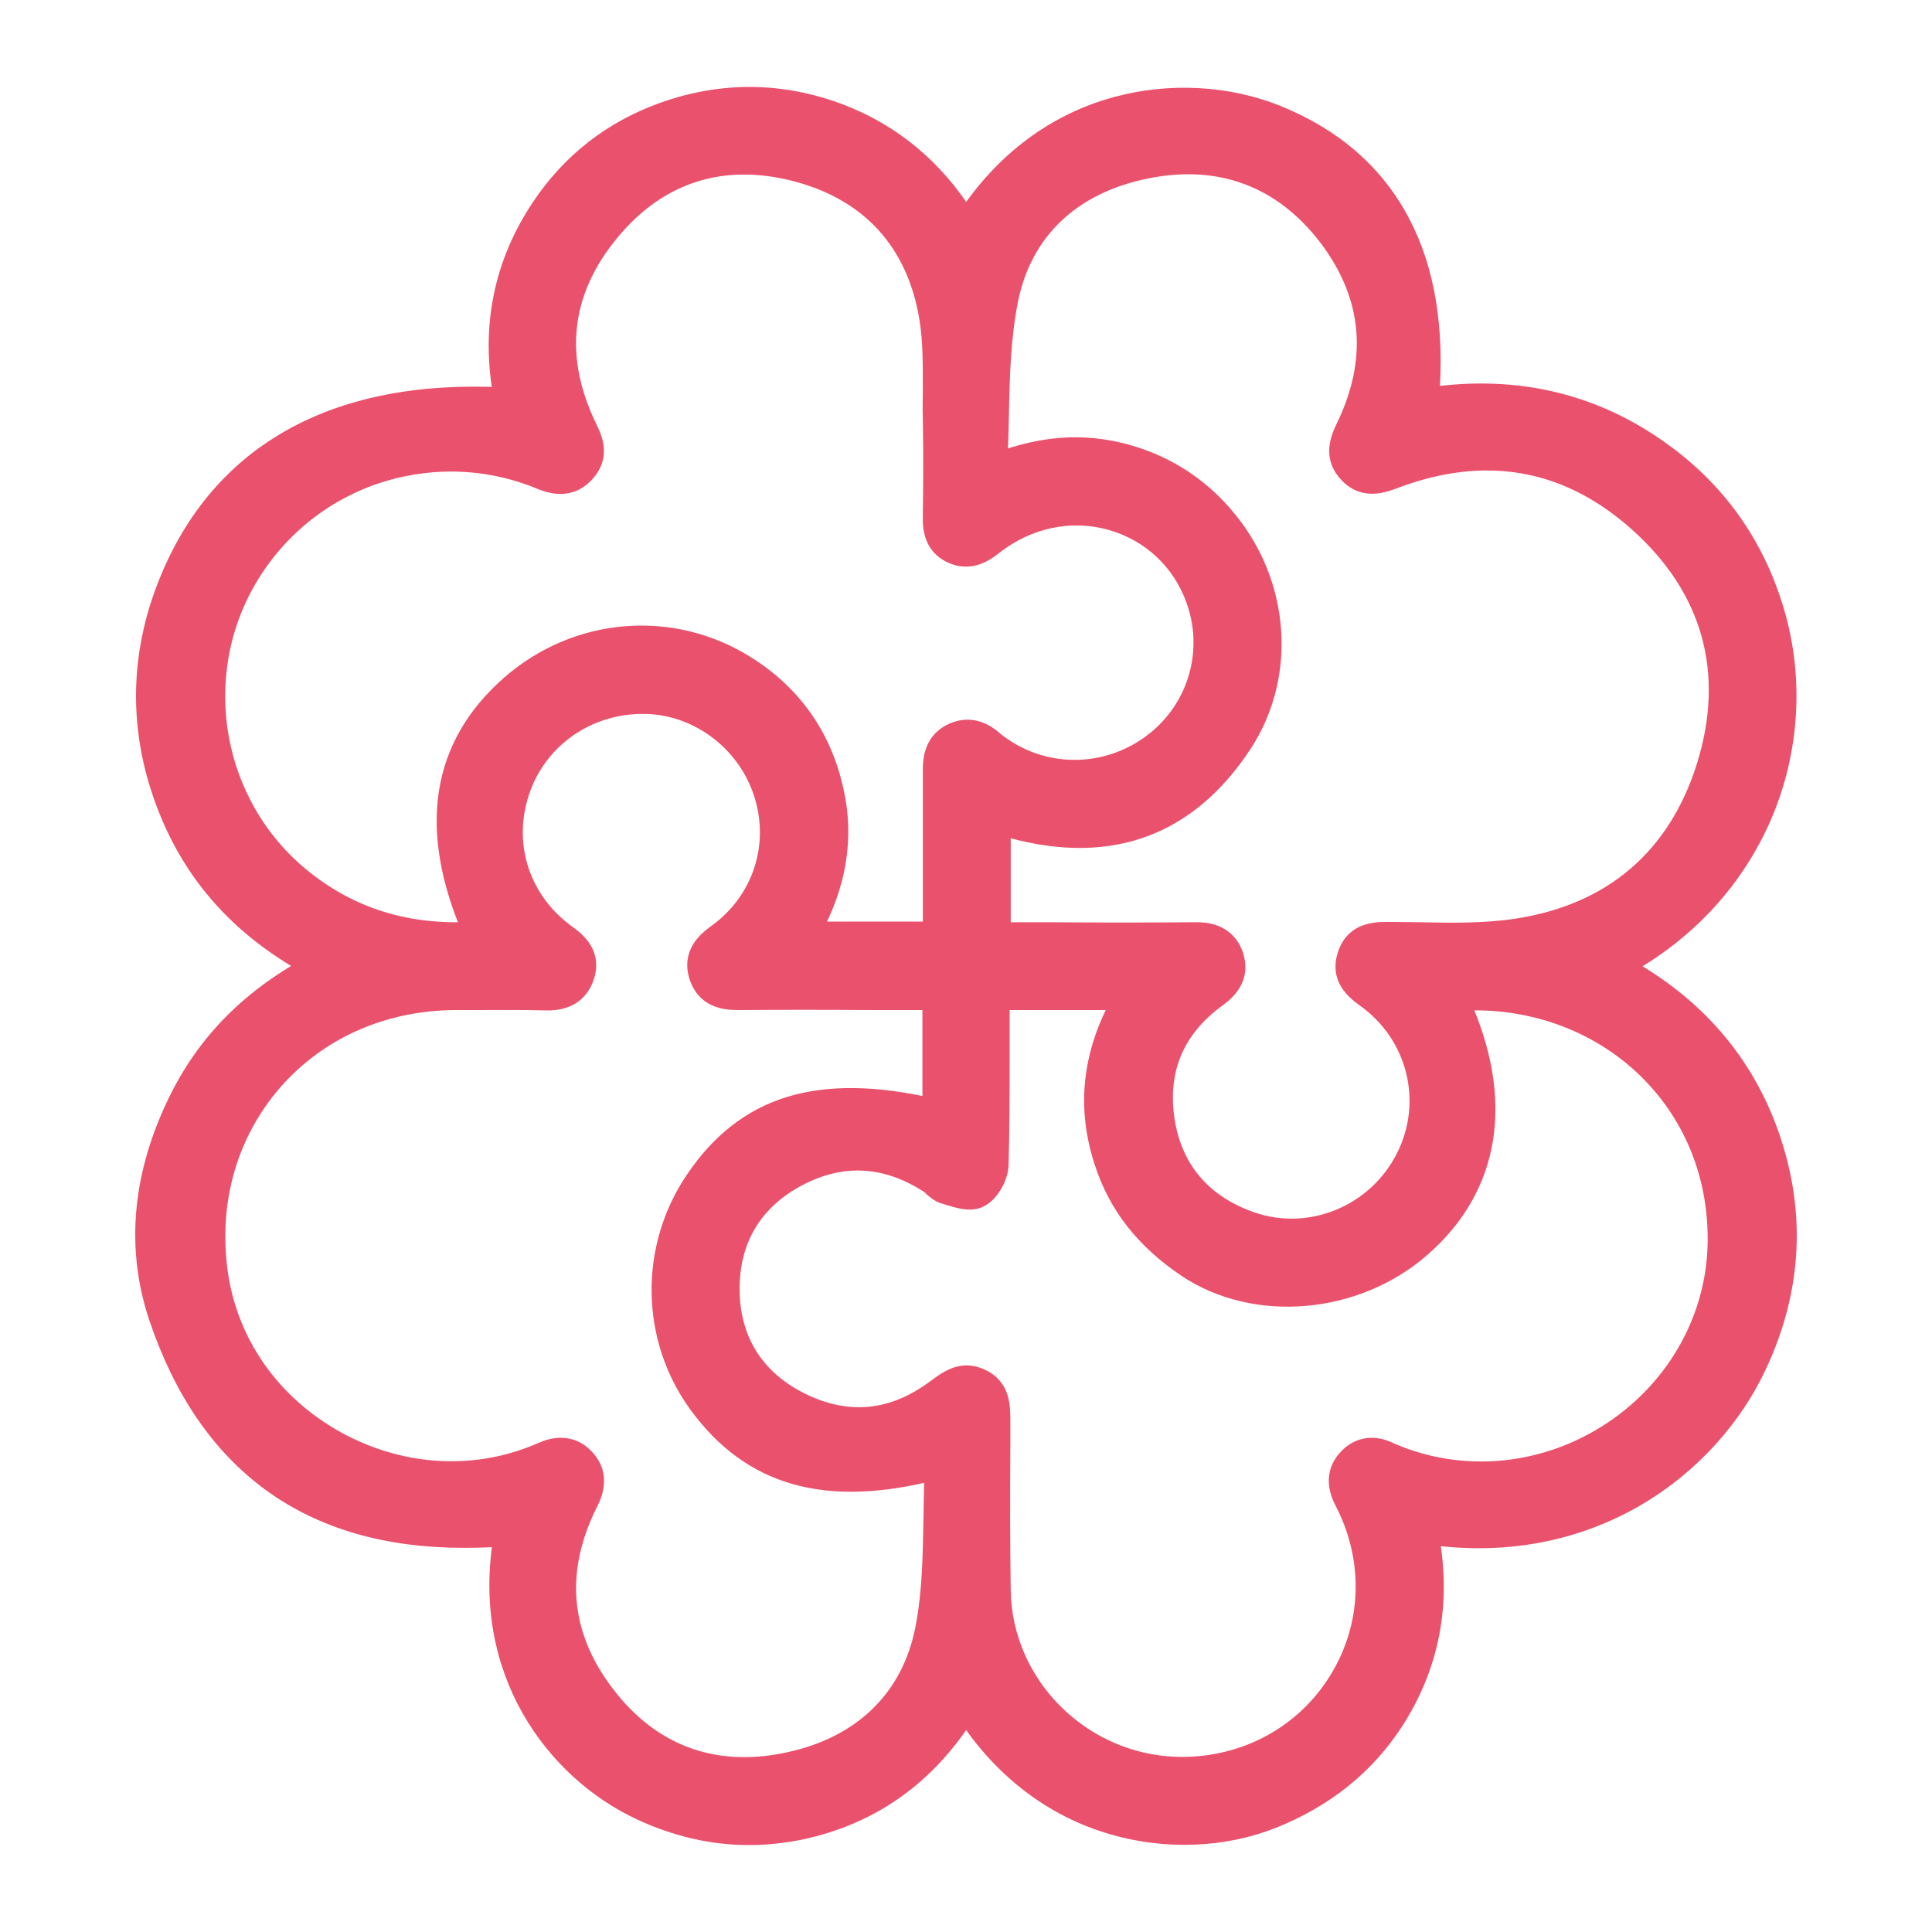 <svg width="40" height="40" viewBox="0 0 40 40" fill="none" xmlns="http://www.w3.org/2000/svg">
<mask id="path-1-outside-1_6901_94" maskUnits="userSpaceOnUse" x="2" y="1" width="36" height="38" fill="black">
<rect fill="white" x="2" y="1" width="36" height="38"/>
<path d="M36.622 23.466C36.091 21.982 35.082 20.816 33.61 20.007C34.94 19.272 35.934 18.181 36.502 16.845C37.055 15.531 37.145 14.061 36.756 12.71C36.368 11.36 35.605 10.246 34.484 9.415C33.072 8.361 31.428 7.952 29.597 8.22C29.709 6.802 29.507 5.585 28.999 4.62C28.468 3.603 27.609 2.853 26.435 2.378C25.426 1.97 24.216 1.903 23.125 2.2C21.854 2.541 20.778 3.35 20.001 4.538C19.351 3.499 18.476 2.771 17.4 2.356C16.189 1.895 14.956 1.881 13.73 2.319C12.677 2.697 11.832 3.358 11.212 4.278C10.412 5.466 10.151 6.794 10.42 8.22C6.892 8.042 4.478 9.422 3.424 12.221C2.939 13.512 2.886 14.833 3.268 16.14C3.776 17.847 4.807 19.109 6.429 20C5.121 20.712 4.194 21.677 3.611 22.954C2.924 24.439 2.819 25.893 3.282 27.274C4.306 30.31 6.429 31.846 9.598 31.846C9.867 31.846 10.136 31.839 10.42 31.817C9.941 34.586 11.488 36.657 13.274 37.488C14.007 37.829 14.754 38 15.509 38C15.853 38 16.197 37.963 16.541 37.896C18.013 37.592 19.171 36.775 20.001 35.461C20.756 36.627 21.809 37.428 23.042 37.785C24.134 38.104 25.329 38.059 26.338 37.659C27.422 37.228 28.274 36.545 28.872 35.617C29.612 34.459 29.851 33.175 29.589 31.78C32.922 32.255 35.396 30.377 36.383 28.254C37.115 26.688 37.197 25.077 36.622 23.466ZM27.915 30.184C27.676 30.429 27.646 30.733 27.833 31.089C28.453 32.284 28.408 33.68 27.706 34.801C27.018 35.914 25.808 36.575 24.47 36.575C24.455 36.575 24.447 36.575 24.433 36.575C22.422 36.553 20.756 34.919 20.726 32.93C20.711 31.936 20.711 30.919 20.718 29.931V29.412C20.718 29.122 20.718 28.721 20.3 28.536C20.203 28.491 20.105 28.469 20.016 28.469C19.762 28.469 19.56 28.625 19.388 28.751C18.498 29.419 17.557 29.516 16.578 29.033C15.606 28.551 15.098 27.719 15.113 26.636C15.128 25.611 15.621 24.825 16.541 24.349C17.445 23.882 18.357 23.934 19.246 24.513C19.268 24.528 19.298 24.55 19.321 24.58C19.38 24.631 19.448 24.691 19.537 24.721C19.575 24.728 19.619 24.743 19.657 24.758C19.859 24.817 20.09 24.891 20.27 24.802C20.494 24.698 20.673 24.357 20.681 24.127C20.703 23.355 20.703 22.575 20.703 21.818C20.703 21.551 20.703 21.291 20.703 21.024C20.703 20.927 20.703 20.838 20.703 20.727V20.712H23.222C22.602 21.826 22.482 22.932 22.863 24.075C23.154 24.965 23.715 25.671 24.575 26.25C25.987 27.192 28.065 27.014 29.417 25.834C30.875 24.565 31.151 22.761 30.224 20.727C31.644 20.645 33.012 21.12 34.014 22.048C35.052 23.013 35.598 24.349 35.553 25.812C35.501 27.393 34.641 28.848 33.259 29.709C31.891 30.562 30.217 30.696 28.775 30.065C28.446 29.902 28.147 29.946 27.915 30.184ZM12.191 31.089C12.37 30.733 12.34 30.429 12.101 30.184C11.959 30.035 11.795 29.968 11.608 29.968C11.488 29.968 11.361 29.998 11.227 30.058C9.867 30.659 8.305 30.57 6.959 29.828C5.607 29.078 4.717 27.808 4.516 26.339C4.314 24.862 4.717 23.459 5.652 22.382C6.586 21.314 7.931 20.72 9.426 20.712H9.799C10.3 20.712 10.808 20.705 11.316 20.72C11.727 20.727 11.997 20.556 12.109 20.2C12.243 19.777 11.967 19.517 11.75 19.361C10.778 18.671 10.39 17.498 10.764 16.385C11.13 15.279 12.183 14.551 13.379 14.581C14.508 14.611 15.517 15.405 15.831 16.511C16.137 17.58 15.741 18.693 14.836 19.339C14.612 19.502 14.328 19.762 14.463 20.2C14.605 20.66 14.993 20.712 15.277 20.712C15.285 20.712 15.285 20.712 15.292 20.712C16.204 20.705 17.123 20.705 18.02 20.712C18.357 20.712 18.7 20.712 19.037 20.712H19.298V22.939C16.959 22.405 15.442 22.872 14.388 24.431C13.431 25.841 13.461 27.712 14.463 29.078C15.561 30.577 17.116 31.015 19.343 30.444C19.328 30.748 19.328 31.052 19.321 31.349C19.306 32.181 19.298 32.96 19.149 33.724C18.865 35.179 17.848 36.167 16.286 36.486C14.754 36.805 13.446 36.308 12.512 35.061C11.585 33.836 11.481 32.492 12.191 31.089ZM12.116 9.786C12.408 9.474 12.303 9.14 12.176 8.888C11.459 7.425 11.601 6.06 12.595 4.835C13.596 3.595 14.941 3.157 16.481 3.558C18.02 3.959 18.969 5.006 19.231 6.572C19.313 7.062 19.306 7.581 19.306 8.079C19.306 8.272 19.298 8.472 19.306 8.665C19.321 9.452 19.313 10.09 19.306 10.684C19.298 10.959 19.343 11.293 19.702 11.463C20.068 11.634 20.367 11.449 20.561 11.293C21.279 10.729 22.168 10.543 23.012 10.78C23.82 11.011 24.455 11.597 24.746 12.391C25.142 13.46 24.806 14.655 23.902 15.36C22.99 16.073 21.735 16.125 20.778 15.487C20.711 15.442 20.636 15.39 20.569 15.331C20.3 15.093 20.016 15.041 19.732 15.167C19.351 15.338 19.306 15.687 19.306 15.939C19.306 16.503 19.306 17.06 19.306 17.624C19.306 17.884 19.306 18.151 19.306 18.411C19.306 18.634 19.306 18.857 19.306 19.087V19.28H16.795C17.325 18.322 17.49 17.342 17.265 16.363C17.019 15.249 16.398 14.373 15.434 13.772C13.902 12.814 11.944 12.978 10.569 14.18C9.119 15.45 8.858 17.164 9.777 19.287C8.417 19.354 7.266 18.998 6.272 18.203C4.396 16.704 3.91 14.017 5.136 11.953C5.741 10.936 6.683 10.179 7.804 9.808C8.305 9.645 8.82 9.563 9.336 9.563C9.979 9.563 10.614 9.689 11.219 9.942C11.585 10.09 11.884 10.046 12.116 9.786ZM27.848 8.873C27.721 9.14 27.609 9.482 27.923 9.808C28.214 10.113 28.558 10.031 28.819 9.934C30.725 9.199 32.444 9.496 33.916 10.81C35.448 12.176 35.934 13.928 35.321 15.88C34.724 17.773 33.371 18.923 31.39 19.22C30.74 19.317 30.06 19.309 29.395 19.294C29.171 19.294 28.947 19.287 28.715 19.287C28.378 19.287 28.02 19.346 27.885 19.792C27.751 20.222 28.02 20.475 28.266 20.653C29.335 21.41 29.686 22.805 29.103 23.963C28.513 25.144 27.138 25.715 25.912 25.292C24.873 24.936 24.253 24.186 24.111 23.132C23.977 22.115 24.335 21.284 25.187 20.66C25.412 20.497 25.688 20.23 25.546 19.792C25.389 19.309 24.941 19.294 24.769 19.294C24.761 19.294 24.754 19.294 24.746 19.294C23.737 19.302 22.751 19.302 21.705 19.294C21.383 19.294 21.054 19.294 20.726 19.294V17.09C22.878 17.751 24.559 17.179 25.733 15.383C26.6 14.047 26.525 12.258 25.531 10.922C24.956 10.15 24.193 9.63 23.267 9.385C22.415 9.162 21.578 9.222 20.658 9.571C20.673 9.251 20.681 8.94 20.688 8.628C20.703 7.774 20.726 6.973 20.883 6.193C21.174 4.768 22.183 3.811 23.73 3.499C25.262 3.187 26.57 3.677 27.512 4.924C28.423 6.141 28.535 7.47 27.848 8.873Z"/>
</mask>
<path d="M36.622 23.466C36.091 21.982 35.082 20.816 33.61 20.007C34.94 19.272 35.934 18.181 36.502 16.845C37.055 15.531 37.145 14.061 36.756 12.71C36.368 11.36 35.605 10.246 34.484 9.415C33.072 8.361 31.428 7.952 29.597 8.22C29.709 6.802 29.507 5.585 28.999 4.62C28.468 3.603 27.609 2.853 26.435 2.378C25.426 1.97 24.216 1.903 23.125 2.2C21.854 2.541 20.778 3.35 20.001 4.538C19.351 3.499 18.476 2.771 17.4 2.356C16.189 1.895 14.956 1.881 13.73 2.319C12.677 2.697 11.832 3.358 11.212 4.278C10.412 5.466 10.151 6.794 10.42 8.22C6.892 8.042 4.478 9.422 3.424 12.221C2.939 13.512 2.886 14.833 3.268 16.14C3.776 17.847 4.807 19.109 6.429 20C5.121 20.712 4.194 21.677 3.611 22.954C2.924 24.439 2.819 25.893 3.282 27.274C4.306 30.31 6.429 31.846 9.598 31.846C9.867 31.846 10.136 31.839 10.42 31.817C9.941 34.586 11.488 36.657 13.274 37.488C14.007 37.829 14.754 38 15.509 38C15.853 38 16.197 37.963 16.541 37.896C18.013 37.592 19.171 36.775 20.001 35.461C20.756 36.627 21.809 37.428 23.042 37.785C24.134 38.104 25.329 38.059 26.338 37.659C27.422 37.228 28.274 36.545 28.872 35.617C29.612 34.459 29.851 33.175 29.589 31.78C32.922 32.255 35.396 30.377 36.383 28.254C37.115 26.688 37.197 25.077 36.622 23.466ZM27.915 30.184C27.676 30.429 27.646 30.733 27.833 31.089C28.453 32.284 28.408 33.68 27.706 34.801C27.018 35.914 25.808 36.575 24.47 36.575C24.455 36.575 24.447 36.575 24.433 36.575C22.422 36.553 20.756 34.919 20.726 32.93C20.711 31.936 20.711 30.919 20.718 29.931V29.412C20.718 29.122 20.718 28.721 20.3 28.536C20.203 28.491 20.105 28.469 20.016 28.469C19.762 28.469 19.56 28.625 19.388 28.751C18.498 29.419 17.557 29.516 16.578 29.033C15.606 28.551 15.098 27.719 15.113 26.636C15.128 25.611 15.621 24.825 16.541 24.349C17.445 23.882 18.357 23.934 19.246 24.513C19.268 24.528 19.298 24.55 19.321 24.58C19.38 24.631 19.448 24.691 19.537 24.721C19.575 24.728 19.619 24.743 19.657 24.758C19.859 24.817 20.09 24.891 20.27 24.802C20.494 24.698 20.673 24.357 20.681 24.127C20.703 23.355 20.703 22.575 20.703 21.818C20.703 21.551 20.703 21.291 20.703 21.024C20.703 20.927 20.703 20.838 20.703 20.727V20.712H23.222C22.602 21.826 22.482 22.932 22.863 24.075C23.154 24.965 23.715 25.671 24.575 26.25C25.987 27.192 28.065 27.014 29.417 25.834C30.875 24.565 31.151 22.761 30.224 20.727C31.644 20.645 33.012 21.12 34.014 22.048C35.052 23.013 35.598 24.349 35.553 25.812C35.501 27.393 34.641 28.848 33.259 29.709C31.891 30.562 30.217 30.696 28.775 30.065C28.446 29.902 28.147 29.946 27.915 30.184ZM12.191 31.089C12.37 30.733 12.34 30.429 12.101 30.184C11.959 30.035 11.795 29.968 11.608 29.968C11.488 29.968 11.361 29.998 11.227 30.058C9.867 30.659 8.305 30.57 6.959 29.828C5.607 29.078 4.717 27.808 4.516 26.339C4.314 24.862 4.717 23.459 5.652 22.382C6.586 21.314 7.931 20.72 9.426 20.712H9.799C10.3 20.712 10.808 20.705 11.316 20.72C11.727 20.727 11.997 20.556 12.109 20.2C12.243 19.777 11.967 19.517 11.75 19.361C10.778 18.671 10.39 17.498 10.764 16.385C11.13 15.279 12.183 14.551 13.379 14.581C14.508 14.611 15.517 15.405 15.831 16.511C16.137 17.58 15.741 18.693 14.836 19.339C14.612 19.502 14.328 19.762 14.463 20.2C14.605 20.66 14.993 20.712 15.277 20.712C15.285 20.712 15.285 20.712 15.292 20.712C16.204 20.705 17.123 20.705 18.02 20.712C18.357 20.712 18.7 20.712 19.037 20.712H19.298V22.939C16.959 22.405 15.442 22.872 14.388 24.431C13.431 25.841 13.461 27.712 14.463 29.078C15.561 30.577 17.116 31.015 19.343 30.444C19.328 30.748 19.328 31.052 19.321 31.349C19.306 32.181 19.298 32.96 19.149 33.724C18.865 35.179 17.848 36.167 16.286 36.486C14.754 36.805 13.446 36.308 12.512 35.061C11.585 33.836 11.481 32.492 12.191 31.089ZM12.116 9.786C12.408 9.474 12.303 9.14 12.176 8.888C11.459 7.425 11.601 6.06 12.595 4.835C13.596 3.595 14.941 3.157 16.481 3.558C18.02 3.959 18.969 5.006 19.231 6.572C19.313 7.062 19.306 7.581 19.306 8.079C19.306 8.272 19.298 8.472 19.306 8.665C19.321 9.452 19.313 10.09 19.306 10.684C19.298 10.959 19.343 11.293 19.702 11.463C20.068 11.634 20.367 11.449 20.561 11.293C21.279 10.729 22.168 10.543 23.012 10.78C23.82 11.011 24.455 11.597 24.746 12.391C25.142 13.46 24.806 14.655 23.902 15.36C22.99 16.073 21.735 16.125 20.778 15.487C20.711 15.442 20.636 15.39 20.569 15.331C20.3 15.093 20.016 15.041 19.732 15.167C19.351 15.338 19.306 15.687 19.306 15.939C19.306 16.503 19.306 17.06 19.306 17.624C19.306 17.884 19.306 18.151 19.306 18.411C19.306 18.634 19.306 18.857 19.306 19.087V19.28H16.795C17.325 18.322 17.49 17.342 17.265 16.363C17.019 15.249 16.398 14.373 15.434 13.772C13.902 12.814 11.944 12.978 10.569 14.18C9.119 15.45 8.858 17.164 9.777 19.287C8.417 19.354 7.266 18.998 6.272 18.203C4.396 16.704 3.91 14.017 5.136 11.953C5.741 10.936 6.683 10.179 7.804 9.808C8.305 9.645 8.82 9.563 9.336 9.563C9.979 9.563 10.614 9.689 11.219 9.942C11.585 10.09 11.884 10.046 12.116 9.786ZM27.848 8.873C27.721 9.14 27.609 9.482 27.923 9.808C28.214 10.113 28.558 10.031 28.819 9.934C30.725 9.199 32.444 9.496 33.916 10.81C35.448 12.176 35.934 13.928 35.321 15.88C34.724 17.773 33.371 18.923 31.39 19.22C30.74 19.317 30.06 19.309 29.395 19.294C29.171 19.294 28.947 19.287 28.715 19.287C28.378 19.287 28.02 19.346 27.885 19.792C27.751 20.222 28.02 20.475 28.266 20.653C29.335 21.41 29.686 22.805 29.103 23.963C28.513 25.144 27.138 25.715 25.912 25.292C24.873 24.936 24.253 24.186 24.111 23.132C23.977 22.115 24.335 21.284 25.187 20.66C25.412 20.497 25.688 20.23 25.546 19.792C25.389 19.309 24.941 19.294 24.769 19.294C24.761 19.294 24.754 19.294 24.746 19.294C23.737 19.302 22.751 19.302 21.705 19.294C21.383 19.294 21.054 19.294 20.726 19.294V17.09C22.878 17.751 24.559 17.179 25.733 15.383C26.6 14.047 26.525 12.258 25.531 10.922C24.956 10.15 24.193 9.63 23.267 9.385C22.415 9.162 21.578 9.222 20.658 9.571C20.673 9.251 20.681 8.94 20.688 8.628C20.703 7.774 20.726 6.973 20.883 6.193C21.174 4.768 22.183 3.811 23.73 3.499C25.262 3.187 26.57 3.677 27.512 4.924C28.423 6.141 28.535 7.47 27.848 8.873Z" fill="#EA516D"/>
<path d="M36.622 23.466C36.091 21.982 35.082 20.816 33.61 20.007C34.94 19.272 35.934 18.181 36.502 16.845C37.055 15.531 37.145 14.061 36.756 12.71C36.368 11.36 35.605 10.246 34.484 9.415C33.072 8.361 31.428 7.952 29.597 8.22C29.709 6.802 29.507 5.585 28.999 4.62C28.468 3.603 27.609 2.853 26.435 2.378C25.426 1.97 24.216 1.903 23.125 2.2C21.854 2.541 20.778 3.35 20.001 4.538C19.351 3.499 18.476 2.771 17.4 2.356C16.189 1.895 14.956 1.881 13.73 2.319C12.677 2.697 11.832 3.358 11.212 4.278C10.412 5.466 10.151 6.794 10.42 8.22C6.892 8.042 4.478 9.422 3.424 12.221C2.939 13.512 2.886 14.833 3.268 16.14C3.776 17.847 4.807 19.109 6.429 20C5.121 20.712 4.194 21.677 3.611 22.954C2.924 24.439 2.819 25.893 3.282 27.274C4.306 30.31 6.429 31.846 9.598 31.846C9.867 31.846 10.136 31.839 10.42 31.817C9.941 34.586 11.488 36.657 13.274 37.488C14.007 37.829 14.754 38 15.509 38C15.853 38 16.197 37.963 16.541 37.896C18.013 37.592 19.171 36.775 20.001 35.461C20.756 36.627 21.809 37.428 23.042 37.785C24.134 38.104 25.329 38.059 26.338 37.659C27.422 37.228 28.274 36.545 28.872 35.617C29.612 34.459 29.851 33.175 29.589 31.78C32.922 32.255 35.396 30.377 36.383 28.254C37.115 26.688 37.197 25.077 36.622 23.466ZM27.915 30.184C27.676 30.429 27.646 30.733 27.833 31.089C28.453 32.284 28.408 33.68 27.706 34.801C27.018 35.914 25.808 36.575 24.47 36.575C24.455 36.575 24.447 36.575 24.433 36.575C22.422 36.553 20.756 34.919 20.726 32.93C20.711 31.936 20.711 30.919 20.718 29.931V29.412C20.718 29.122 20.718 28.721 20.3 28.536C20.203 28.491 20.105 28.469 20.016 28.469C19.762 28.469 19.56 28.625 19.388 28.751C18.498 29.419 17.557 29.516 16.578 29.033C15.606 28.551 15.098 27.719 15.113 26.636C15.128 25.611 15.621 24.825 16.541 24.349C17.445 23.882 18.357 23.934 19.246 24.513C19.268 24.528 19.298 24.55 19.321 24.58C19.38 24.631 19.448 24.691 19.537 24.721C19.575 24.728 19.619 24.743 19.657 24.758C19.859 24.817 20.09 24.891 20.27 24.802C20.494 24.698 20.673 24.357 20.681 24.127C20.703 23.355 20.703 22.575 20.703 21.818C20.703 21.551 20.703 21.291 20.703 21.024C20.703 20.927 20.703 20.838 20.703 20.727V20.712H23.222C22.602 21.826 22.482 22.932 22.863 24.075C23.154 24.965 23.715 25.671 24.575 26.25C25.987 27.192 28.065 27.014 29.417 25.834C30.875 24.565 31.151 22.761 30.224 20.727C31.644 20.645 33.012 21.12 34.014 22.048C35.052 23.013 35.598 24.349 35.553 25.812C35.501 27.393 34.641 28.848 33.259 29.709C31.891 30.562 30.217 30.696 28.775 30.065C28.446 29.902 28.147 29.946 27.915 30.184ZM12.191 31.089C12.37 30.733 12.34 30.429 12.101 30.184C11.959 30.035 11.795 29.968 11.608 29.968C11.488 29.968 11.361 29.998 11.227 30.058C9.867 30.659 8.305 30.57 6.959 29.828C5.607 29.078 4.717 27.808 4.516 26.339C4.314 24.862 4.717 23.459 5.652 22.382C6.586 21.314 7.931 20.72 9.426 20.712H9.799C10.3 20.712 10.808 20.705 11.316 20.72C11.727 20.727 11.997 20.556 12.109 20.2C12.243 19.777 11.967 19.517 11.75 19.361C10.778 18.671 10.39 17.498 10.764 16.385C11.13 15.279 12.183 14.551 13.379 14.581C14.508 14.611 15.517 15.405 15.831 16.511C16.137 17.58 15.741 18.693 14.836 19.339C14.612 19.502 14.328 19.762 14.463 20.2C14.605 20.66 14.993 20.712 15.277 20.712C15.285 20.712 15.285 20.712 15.292 20.712C16.204 20.705 17.123 20.705 18.02 20.712C18.357 20.712 18.7 20.712 19.037 20.712H19.298V22.939C16.959 22.405 15.442 22.872 14.388 24.431C13.431 25.841 13.461 27.712 14.463 29.078C15.561 30.577 17.116 31.015 19.343 30.444C19.328 30.748 19.328 31.052 19.321 31.349C19.306 32.181 19.298 32.96 19.149 33.724C18.865 35.179 17.848 36.167 16.286 36.486C14.754 36.805 13.446 36.308 12.512 35.061C11.585 33.836 11.481 32.492 12.191 31.089ZM12.116 9.786C12.408 9.474 12.303 9.14 12.176 8.888C11.459 7.425 11.601 6.06 12.595 4.835C13.596 3.595 14.941 3.157 16.481 3.558C18.02 3.959 18.969 5.006 19.231 6.572C19.313 7.062 19.306 7.581 19.306 8.079C19.306 8.272 19.298 8.472 19.306 8.665C19.321 9.452 19.313 10.09 19.306 10.684C19.298 10.959 19.343 11.293 19.702 11.463C20.068 11.634 20.367 11.449 20.561 11.293C21.279 10.729 22.168 10.543 23.012 10.78C23.82 11.011 24.455 11.597 24.746 12.391C25.142 13.46 24.806 14.655 23.902 15.36C22.99 16.073 21.735 16.125 20.778 15.487C20.711 15.442 20.636 15.39 20.569 15.331C20.3 15.093 20.016 15.041 19.732 15.167C19.351 15.338 19.306 15.687 19.306 15.939C19.306 16.503 19.306 17.06 19.306 17.624C19.306 17.884 19.306 18.151 19.306 18.411C19.306 18.634 19.306 18.857 19.306 19.087V19.28H16.795C17.325 18.322 17.49 17.342 17.265 16.363C17.019 15.249 16.398 14.373 15.434 13.772C13.902 12.814 11.944 12.978 10.569 14.18C9.119 15.45 8.858 17.164 9.777 19.287C8.417 19.354 7.266 18.998 6.272 18.203C4.396 16.704 3.91 14.017 5.136 11.953C5.741 10.936 6.683 10.179 7.804 9.808C8.305 9.645 8.82 9.563 9.336 9.563C9.979 9.563 10.614 9.689 11.219 9.942C11.585 10.09 11.884 10.046 12.116 9.786ZM27.848 8.873C27.721 9.14 27.609 9.482 27.923 9.808C28.214 10.113 28.558 10.031 28.819 9.934C30.725 9.199 32.444 9.496 33.916 10.81C35.448 12.176 35.934 13.928 35.321 15.88C34.724 17.773 33.371 18.923 31.39 19.22C30.74 19.317 30.06 19.309 29.395 19.294C29.171 19.294 28.947 19.287 28.715 19.287C28.378 19.287 28.02 19.346 27.885 19.792C27.751 20.222 28.02 20.475 28.266 20.653C29.335 21.41 29.686 22.805 29.103 23.963C28.513 25.144 27.138 25.715 25.912 25.292C24.873 24.936 24.253 24.186 24.111 23.132C23.977 22.115 24.335 21.284 25.187 20.66C25.412 20.497 25.688 20.23 25.546 19.792C25.389 19.309 24.941 19.294 24.769 19.294C24.761 19.294 24.754 19.294 24.746 19.294C23.737 19.302 22.751 19.302 21.705 19.294C21.383 19.294 21.054 19.294 20.726 19.294V17.09C22.878 17.751 24.559 17.179 25.733 15.383C26.6 14.047 26.525 12.258 25.531 10.922C24.956 10.15 24.193 9.63 23.267 9.385C22.415 9.162 21.578 9.222 20.658 9.571C20.673 9.251 20.681 8.94 20.688 8.628C20.703 7.774 20.726 6.973 20.883 6.193C21.174 4.768 22.183 3.811 23.73 3.499C25.262 3.187 26.57 3.677 27.512 4.924C28.423 6.141 28.535 7.47 27.848 8.873Z" stroke="#EA516D" stroke-width="0.4" mask="url(#path-1-outside-1_6901_94)"/>
</svg>
